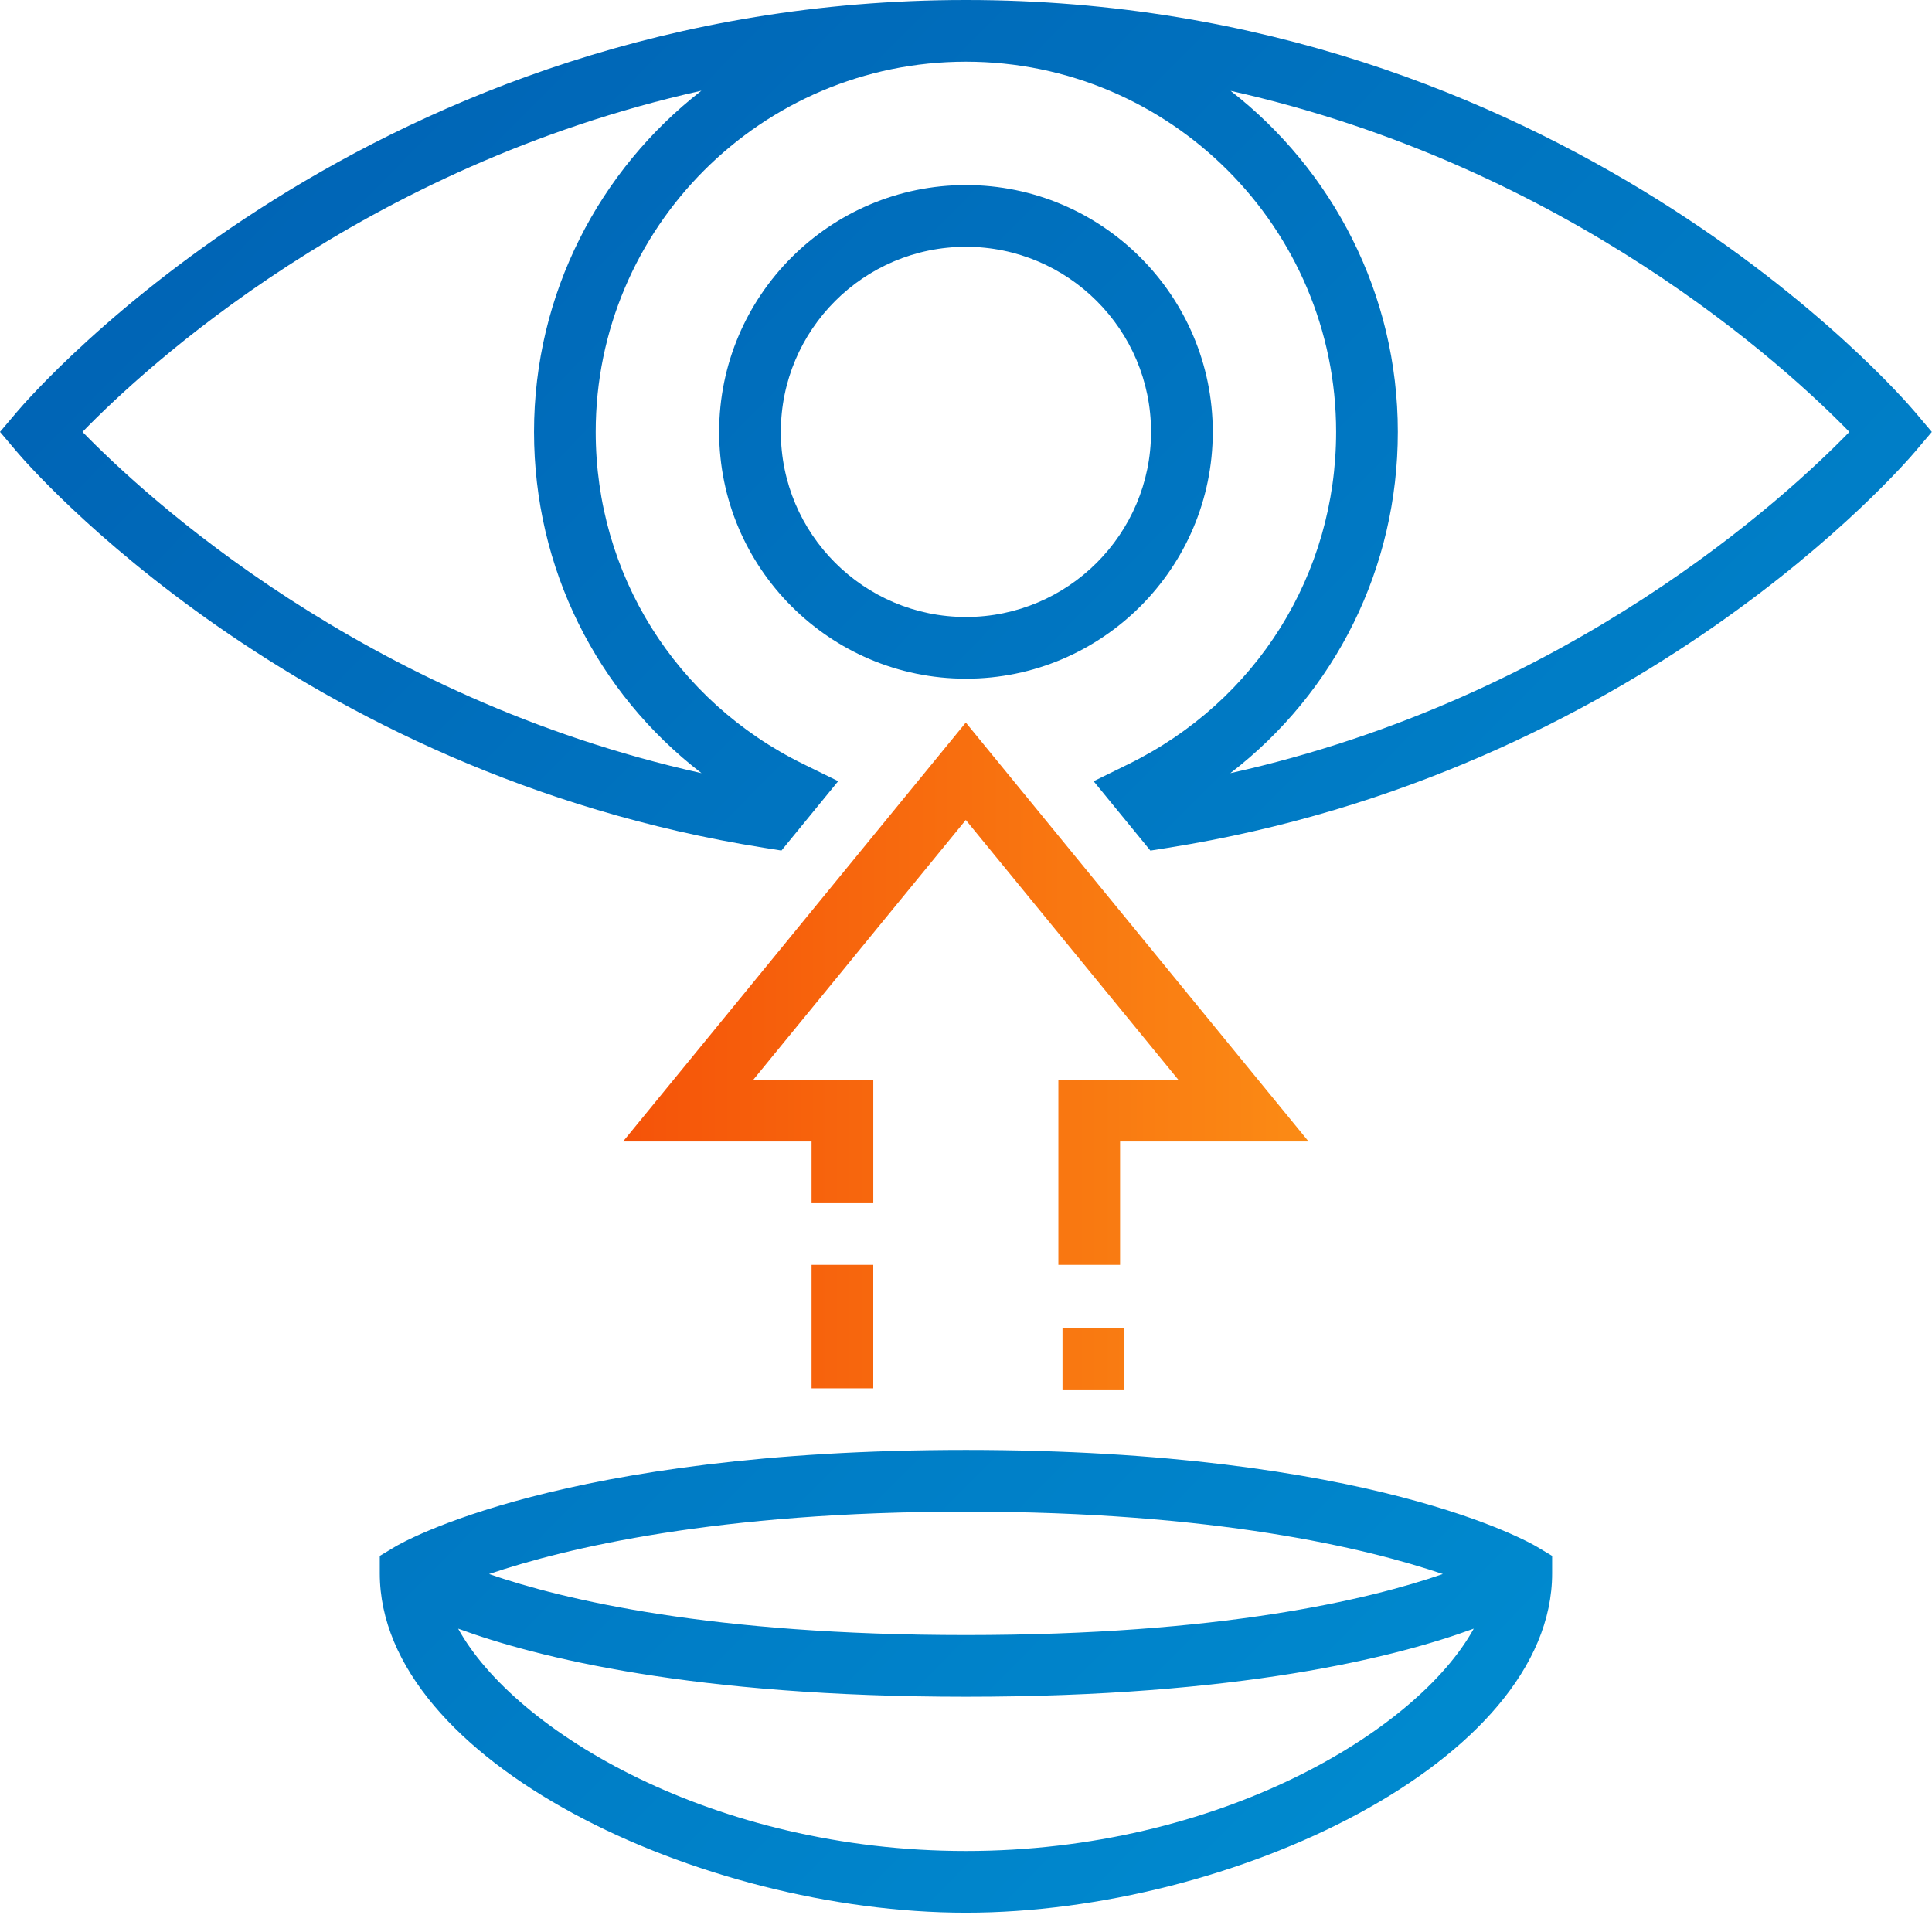 <svg xmlns="http://www.w3.org/2000/svg" width="80" height="80" viewBox="0 0 80 80"><defs><linearGradient id="hyj2a" x1="0" x2="79.99" y1="0" y2="79.2" gradientUnits="userSpaceOnUse"><stop offset="0" stop-color="#005fb2"/><stop offset="1" stop-color="#0092d4"/></linearGradient><linearGradient id="hyj2b" x1="54.18" x2="25.8" y1="43.74" y2="43.74" gradientUnits="userSpaceOnUse"><stop offset="0" stop-color="#fb8b15"/><stop offset="1" stop-color="#f55309"/></linearGradient></defs><g><g><g><path fill="url(#hyj2a)" d="M50.946 32.015c14.034-3.114 23.047-11.467 25.633-14.13-2.587-2.657-11.608-10.99-25.622-14.124 4.21 3.275 6.924 8.389 6.924 14.123 0 5.635-2.588 10.787-6.935 14.131zm-28.833-14.13c0-5.74 2.715-10.855 6.931-14.13C15.004 6.884 5.998 15.224 3.416 17.884c2.59 2.662 11.627 11.02 25.632 14.131-4.347-3.344-6.935-8.496-6.935-14.13zm57.88 0l-.698.824c-.459.542-11.463 13.306-30.936 16.398l-.724.115-2.35-2.873 1.445-.71c5.303-2.603 8.596-7.873 8.596-13.755 0-8.453-6.876-15.33-15.33-15.33-8.452 0-15.329 6.877-15.329 15.33 0 5.882 3.294 11.152 8.595 13.753l1.446.71-2.35 2.873-.725-.115C12.163 32.015 1.157 19.251.7 18.71L0 17.884l.699-.825C1.288 16.363 15.415 0 39.997 0s38.71 16.363 39.298 17.059zM39.998 76.646c10.434 0 18.679-4.944 21.027-9.207-3.248 1.193-9.732 2.82-21.027 2.82-11.295 0-17.78-1.627-21.027-2.82 2.348 4.263 10.593 9.207 21.027 9.207m0-14.052c-10.286 0-16.564 1.505-19.747 2.583 3.085 1.066 9.22 2.527 19.747 2.527s16.662-1.46 19.747-2.527c-3.184-1.078-9.461-2.583-19.747-2.583m0-2.555c16.768 0 23.378 3.85 23.652 4.015l.62.372v.723c0 7.783-13.278 14.052-24.272 14.052-10.994 0-24.272-6.269-24.272-14.052v-.723l.62-.372c.273-.165 6.884-4.015 23.652-4.015m0-34.491c4.227 0 7.664-3.438 7.664-7.665s-3.437-7.664-7.664-7.664-7.665 3.437-7.665 7.664 3.438 7.665 7.665 7.665m10.22-7.665c0 5.635-4.585 10.22-10.22 10.22-5.635 0-10.22-4.585-10.22-10.22 0-5.635 4.585-10.22 10.22-10.22 5.635 0 10.22 4.585 10.22 10.22"/></g><g><path fill="url(#hyj2b)" d="M33.605 52.376h2.555v5.11h-2.555zm-7.805-5.11L39.992 29.92l14.193 17.346H46.38v5.11h-2.555v-7.664h4.969l-8.802-10.758-8.801 10.758h4.97v5.11h-2.556v-2.556zm18.196 7.735h2.554v2.565h-2.554z"/></g></g></g></svg>